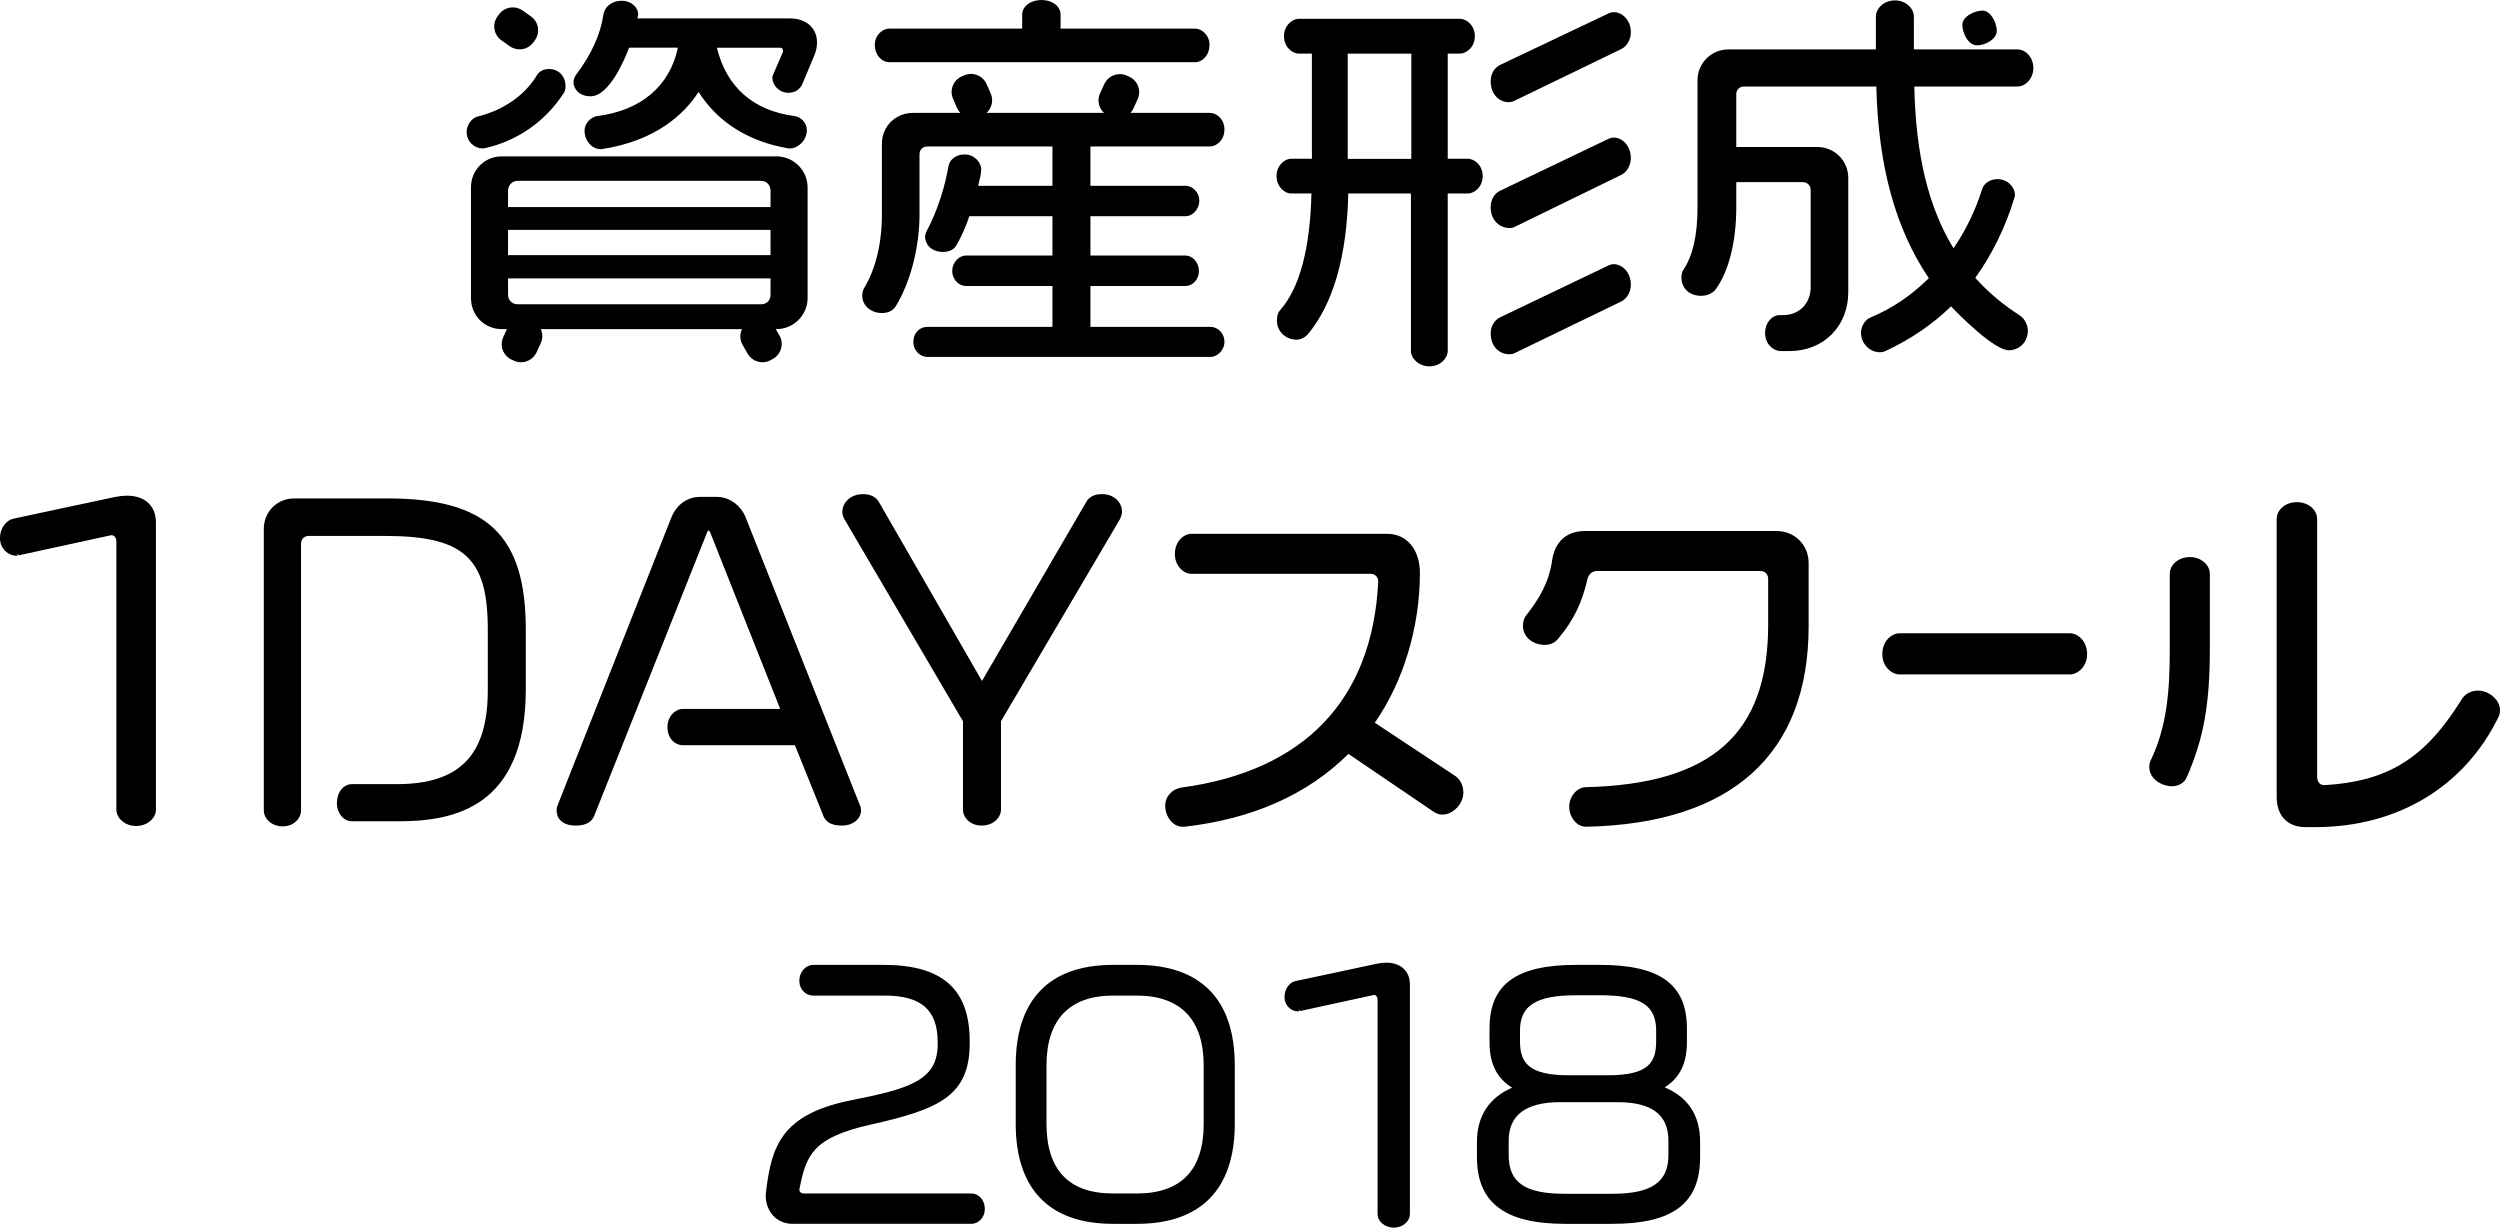 <?xml version="1.0" encoding="utf-8"?>
<!-- Generator: Adobe Illustrator 22.1.0, SVG Export Plug-In . SVG Version: 6.00 Build 0)  -->
<svg version="1.1" id="レイヤー_1" xmlns="http://www.w3.org/2000/svg" xmlns:xlink="http://www.w3.org/1999/xlink" x="0px"
	 y="0px" width="1231.99px" height="604.956px" viewBox="0 0 1231.99 604.956" enable-background="new 0 0 1231.99 604.956"
	 xml:space="preserve">
<title>4E043EDA-594D-4E21-BD03-2FD94CB47CF6</title>
<desc>Created with sketchtool.</desc>
<g>
	<path fill-rule="evenodd" clip-rule="evenodd" d="M1231.3,353.214c-16.836,34.562-49.818,54.397-90.482,54.397h-4.558
		c-8.969,0-14.325-5.559-14.325-14.883v-137.09c0-3.93,3.81-8.173,9.972-8.173c6.157,0,9.972,4.244,9.972,8.173v127.415
		c0,2.214,1.496,3.879,3.494,3.879c31.449-1.845,49.674-13.251,67.596-42.061c1.689-2.891,4.698-4.555,8.254-4.555
		c4.978,0,10.769,4.256,10.769,9.745C1231.99,351.217,1231.744,352.337,1231.3,353.214z M1070.312,387.469
		c-4.677,0-11.16-3.321-11.16-9.553c0-0.89,0.21-2.21,0.687-3.145c7.839-16.445,9.413-33.217,9.413-54.935v-37.135
		c0-3.934,3.811-8.175,9.972-8.175c5.849,0,9.771,4.225,9.771,8.175v36.737c0,27.695-2.976,44.324-11.357,63.565
		C1076.507,385.71,1073.629,387.469,1070.312,387.469z M1019.943,332.35h-83.766c-4.147,0-8.586-3.998-8.586-9.95
		c0-6.38,4.46-10.336,8.586-10.336h83.766c4.131,0,8.583,3.956,8.583,10.336C1028.526,328.352,1024.09,332.35,1019.943,332.35z
		 M994.208,42.632h-50.842c0.67,33.525,6.992,59.625,19.319,79.71c6.014-8.761,10.745-18.528,14.075-29.048
		c0.842-2.948,3.958-5.022,7.575-5.022c5.064,0,8.591,4.006,8.591,7.595c0,0.465,0,1.166-0.288,1.73
		c-4.324,14.294-10.806,27.574-19.229,39.351c6.408,7.082,13.684,13.233,21.641,18.284c3.12,1.867,4.258,5.604,4.258,7.652
		c0,6.32-4.817,9.733-9.355,9.733c-7.148,0-24.375-17.226-28.493-21.647c-8.945,8.761-19.755,16.143-32.147,21.949
		c-0.821,0.409-1.867,0.646-2.946,0.663h-0.237c-4.397-0.069-9.057-3.964-9.057-9.728c0-2.233,1.422-5.982,4.579-7.339
		c10.641-4.42,20.095-10.773,28.871-19.418c-16.475-24.394-24.938-55.316-25.875-94.465H859.44c-2.241,0-3.806,1.558-3.806,3.792
		v26.004h39.821c8.611,0,15.365,6.734,15.365,15.331v56.2c0,16.826-12.167,29.039-28.917,29.039h-4.263
		c-3.757,0-7.814-3.421-7.814-8.95c0-4.83,3.247-8.759,7.23-8.759h1.554c8.056,0,13.679-5.693,13.679-13.837V93.551
		c0-2.13-1.673-3.796-3.81-3.796h-32.846v12.486c0,16.516-3.584,31.055-9.836,39.884c-1.418,2.232-4.287,3.645-7.469,3.645
		c-6.696,0-9.746-4.639-9.746-8.952c0-1.474,0.304-2.728,0.896-3.718c4.747-7.015,7.041-17.1,7.041-30.858V39.67
		c0-8.599,6.749-15.334,15.369-15.334h72.54V8.183c0-3.829,3.713-7.929,9.251-7.986h0.234c5.538,0.057,9.246,4.157,9.246,7.986
		v16.154h51.047c3.751,0,7.76,3.626,7.817,9.033c0,0.039,0,0.077,0,0.116c0,0.039,0,0.077,0,0.115
		C1001.969,39.007,997.959,42.632,994.208,42.632z M974.367,22.345h-0.174c-4.306-0.07-7.158-6.107-7.158-10.106
		c0-4.358,6.437-7.023,9.943-7.023c4.299,0,7.037,6.511,7.037,9.916C984.014,19.429,978.247,22.297,974.367,22.345z
		 M745.874,174.268c-0.806,0.283-1.496,0.283-2.301,0.283c-4.46,0-8.973-3.545-8.973-10.311c0-3.477,1.866-6.578,4.752-7.907
		l53.238-25.487c0.879-0.441,1.788-0.664,2.684-0.664c4.036,0,8.398,3.868,8.398,10.115c0,3.548-1.903,6.873-4.727,8.279
		L745.874,174.268z M745.878,112.072c-0.806,0.283-1.5,0.283-2.112,0.283c-4.443,0-9.167-3.548-9.167-10.115
		c0-3.825,1.776-6.927,4.752-8.292l53.238-25.495c0.871-0.433,1.78-0.656,2.684-0.656c4.036,0,8.398,3.866,8.398,10.107
		c0,3.55-1.903,6.879-4.727,8.286L745.878,112.072z M745.874,49.885c0,0-1.368,0.471-2.495,0.471c-4.255,0-8.78-3.612-8.78-10.303
		c0-3.653,1.821-6.755,4.748-8.103l53.242-25.298c0.879-0.441,1.788-0.664,2.684-0.664c4.036,0,8.398,3.792,8.398,9.918
		c0,3.55-1.903,6.879-4.727,8.286L745.874,49.885z M734.036,506.772c0-21.635,13.116-31.278,42.518-31.278h11.928
		c29.615,0,42.822,9.643,42.822,31.278v6.949c0,10.352-3.597,17.605-10.975,22.119c11.604,4.842,17.481,13.87,17.481,26.867v7.573
		c0,22.697-13.351,32.824-43.291,32.824h-23.388c-29.533,0-43.291-10.426-43.291-32.824v-7.573c0-12.644,5.984-21.84,17.342-26.698
		c-7.497-4.559-11.148-11.869-11.148-22.287V506.772z M816.145,507.854c0-12.517-7.76-17.392-27.663-17.392H776.71
		c-19.648,0-27.663,5.039-27.663,17.392v5.256c0,10.353,4.004,16.773,23.943,16.773h19.364c19.894,0,23.791-6.154,23.791-16.773
		V507.854z M743.469,562.088v7.105c0,13.563,8.015,19.097,27.663,19.097h23.388c19.393,0,27.663-5.715,27.663-19.097v-7.105
		c0-12.747-8.188-18.942-25.028-18.942H768.81C751.994,543.146,743.469,549.517,743.469,562.088z M723.242,78.226
		c3.584,0,7.428,3.444,7.428,8.565c0,5.123-3.844,8.564-7.428,8.564h-9.807v77.576c0,3.594-3.687,7.604-8.977,7.604
		c-5.401,0-9.166-4.01-9.166-7.604V95.355h-30.865c-0.703,31.135-7.473,54.553-20.125,69.62c-1.541,1.537-3.502,2.423-5.29,2.423
		c-5.471,0-9.754-4.098-9.754-9.334c0-1.095,0.156-3.794,1.603-5.235c9.54-10.793,14.735-30.139,15.418-57.475h-9.98
		c-3.42,0-7.234-3.518-7.234-8.564c0-5.045,3.814-8.565,7.234-8.565h10.194V26.403h-6.322c-3.584,0-7.427-3.442-7.427-8.565
		c0-5.119,3.843-8.564,7.427-8.564h79.199c3.584,0,7.424,3.446,7.424,8.564c0,5.123-3.839,8.565-7.424,8.565h-5.935v51.823H723.242z
		 M695.495,26.444h-31.344v51.854h31.344V26.444z M596.623,175.895h-139.77c-3.281-0.049-6.761-3.008-6.761-7.402
		c0-4.811,3.523-7.407,6.844-7.407h61.699V140.94h-42.726c-3.144,0-6.65-3.044-6.65-7.41c0-4.344,3.515-7.595,6.65-7.595h42.726
		v-19.379h-40.954c-1.711,5.181-3.997,10.299-6.463,14.463c-1.225,2.042-3.486,3.12-6.538,3.12c-5.763,0-8.78-3.729-8.78-7.41
		c0-0.918,0.282-1.923,0.863-3.081c5.687-10.539,9.187-23.146,10.572-31.436c0.442-3.524,3.807-6.109,7.993-6.109
		c4.838,0,8.204,3.903,8.204,7.409c0,2.034-0.598,4.37-1.17,6.625c-0.127,0.484-0.248,0.958-0.357,1.414h36.63V72.185h-61.699
		c-2.277,0-3.806,1.599-3.806,3.979v29.552c0,16.176-4.503,33.515-11.744,45.255c-1.359,2.124-3.741,3.294-6.72,3.294
		c-5.558,0-9.748-3.681-9.748-8.564c0-1.355,0.255-2.448,0.861-3.655c5.699-9.249,8.819-22.125,8.819-36.33V70.762
		c0-8.485,6.751-15.131,15.367-15.131h23.286c-0.658-0.693-1.192-1.486-1.578-2.367l-2.008-4.577
		c-0.9-2.052-0.952-4.332-0.132-6.422c0.818-2.091,2.405-3.737,4.462-4.639l1.12-0.488c1.077-0.469,2.209-0.709,3.374-0.709
		c3.348,0,6.374,1.978,7.716,5.035l2.012,4.572c1.486,3.388,0.549,7.238-2.065,9.597h57.932c-0.997-0.9-1.724-1.986-2.187-3.22
		c-0.791-2.103-0.713-4.383,0.218-6.425l2.072-4.547c1.362-2.989,4.373-4.92,7.668-4.92c1.205,0,2.374,0.248,3.477,0.752l1.12,0.513
		c2.045,0.923,3.607,2.593,4.394,4.692c0.791,2.099,0.711,4.383-0.22,6.424l-2.069,4.547c-0.372,0.802-0.859,1.536-1.453,2.183
		h39.059c3.459,0,7.194,3.094,7.232,8.1v0.158c-0.038,5.125-3.773,8.297-7.232,8.297h-58.799V91.55h46.986
		c3.14,0,6.655,3.087,6.655,7.214c0,4.592-3.506,7.792-6.655,7.792h-46.986v19.379h46.986c3.056,0,6.46,3.12,6.46,7.595
		c0,4.434-3.342,7.41-6.46,7.41h-46.986v20.147h59.184c3.277,0,6.81,2.801,6.848,7.334v0.139
		C603.356,172.727,599.819,175.845,596.623,175.895z M589.075,30.652H438.07c-3.331-0.051-6.892-3.257-6.958-8.419V21.96
		c0.066-4.634,3.739-7.855,7.038-7.855h65.576V7.214c0-4.077,4.042-7.164,9.422-7.214h0.261c5.273,0.05,9.236,3.137,9.236,7.214
		v6.891h66.348c3.329,0,7.041,3.28,7.041,7.983C596.036,27.335,592.441,30.601,589.075,30.652z M433.145,247.42l50.77,88.148
		l51.36-88.173c1.35-2.499,4.086-3.893,7.697-3.893c6.458,0,9.943,4.412,9.943,8.564c0,1.171-0.345,2.435-1.057,3.854
		l-58.581,99.511v43.619c0,3.743-3.658,7.79-9.558,7.79c-5.662,0-9.169-4.046-9.169-7.79v-43.619l-58.361-99.469
		c-0.699-1.154-1.087-2.472-1.087-3.698c0-4.247,3.625-8.761,10.334-8.761C428.936,243.503,431.819,244.964,433.145,247.42z
		 M395.594,40.949c-1.163,3.028-3.71,4.774-6.975,4.774c-5.152,0-8.005-4.27-8.005-7.222c0-0.432,0-0.97,0.285-1.532l5.013-11.541
		c-0.07-1.609-0.513-1.919-1.94-1.919h-30.697c4.719,19.366,17.893,31.004,38.167,33.667c3.51,0.469,6.155,3.485,6.155,7.014
		c0,5.043-4.412,8.95-8.204,8.95h-0.775c-19.701-3.325-34.965-12.935-44.351-27.834c-7.041,10.877-20.973,24.144-47.886,28.209
		l-0.059,0.012l-0.003,0h-0.257c-0.03,0-0.06,0-0.09,0c-4.3-0.057-7.916-4.22-7.916-9.14c0-3.132,2.635-6.779,6.558-7.216
		c21.458-2.851,35.462-14.804,39.456-33.662h-24.062c-1.912,5.104-9.611,23.951-18.98,23.951c-5.51,0-8.391-3.536-8.391-7.025
		c0-1.142,0.446-2.481,1.13-3.401c7.578-10.004,12.149-20.012,13.591-29.749c0.413-3.283,3.405-6.836,9.003-6.901
		c0.052,0,0.104-0.001,0.157-0.001c0.044,0,0.088,0,0.132,0.001c4.648,0.064,7.877,3.526,7.877,6.637l-0.403,2.054h75.269
		c7.916,0,13.238,4.764,13.238,11.855c0,2.134-0.45,4.37-1.237,6.129L395.594,40.949z M239.321,72.933c0,0-1.048,0.202-1.48,0.21
		h-0.155c-3.733-0.05-7.721-3.168-7.721-8.179c0-2.941,2.09-6.671,5.467-7.568c12.51-2.981,23.386-10.563,29.114-20.286
		c1.167-1.936,3.361-3.091,5.886-3.112h0.148c5.332,0.04,8.12,4.23,8.12,8.368c0,1.558-0.319,2.765-0.941,3.594
		C268.844,59.713,255.181,69.306,239.321,72.933z M262.938,20.774c-1.555,2.199-4.082,3.516-6.775,3.548h-0.203
		c-1.71-0.02-3.353-0.552-4.757-1.545l-4.086-2.893c-1.835-1.293-3.056-3.225-3.43-5.436c-0.38-2.208,0.126-4.434,1.426-6.265
		l0.711-0.998c1.561-2.2,4.097-3.522,6.802-3.544c0,0-0.003,0,0.141,0c1.722,0.014,3.379,0.55,4.793,1.549l4.086,2.888
		c1.831,1.293,3.052,3.225,3.432,5.436c0.075,0.445,0.115,0.891,0.12,1.333v0.18c-0.018,1.694-0.548,3.339-1.552,4.752
		L262.938,20.774z M259.102,310.206v29.552c0,58.223-35.625,64.959-62.421,64.959h-23.234c-4.166,0-7.423-3.932-7.423-8.946
		c0-5.33,3.19-9.348,7.423-9.348h22.073c31.025,0,44.859-14.272,44.859-46.28v-30.138c0-35.171-11.84-45.898-50.667-45.898h-37.567
		c-2.238,0-3.804,1.558-3.804,3.792v131.537c0,3.743-3.43,7.79-8.973,7.79c-5.783,0-9.366-4.046-9.366-7.79V260.561
		c0-8.376,6.583-14.934,14.98-14.934h46.084C240.026,245.626,259.102,263.73,259.102,310.206z M67.098,407.038
		c-5.835,0-9.75-4.129-9.75-7.986V266.745c0-1.722-1.052-3.024-2.45-3.024l-45.549,9.924L8.59,272.92l0.199,0.814l-0.779,0.119
		c-3.817,0-7.902-3.354-8.009-8.363C0.001,265.466,0,265.442,0,265.419v-0.285c0-0.027,0.001-0.055,0.001-0.082
		c0.098-5.314,3.489-8.839,6.679-9.467l50.171-10.709c1.977-0.395,3.977-0.604,5.792-0.604c8.706,0,14.135,5,14.201,13.059v141.803
		C76.788,402.968,72.888,407.038,67.098,407.038z M253.284,177.755l-1.114-0.5c-4.221-1.923-6.096-6.906-4.176-11.121l1.802-3.951
		h-2.53c-8.507,0-15.174-6.73-15.174-15.329V92.391c0-8.538,6.579-15.239,15.003-15.328h135.692
		c8.337,0.089,15.106,6.841,15.196,15.161v54.798c-0.09,8.38-6.95,15.162-15.364,15.162h-0.345l1.815,3.126
		c1.124,1.937,1.423,4.202,0.838,6.365c-0.582,2.171-1.975,3.981-3.919,5.102l-1.06,0.613c-1.281,0.733-2.736,1.123-4.205,1.123
		c-3.001,0-5.795-1.611-7.298-4.202l-2.501-4.323c-1.397-2.411-1.482-5.34-0.302-7.804h-99.116c0.979,2.179,0.987,4.656-0.02,6.863
		l-2.07,4.542c-1.365,2.989-4.374,4.924-7.67,4.924C255.561,178.513,254.392,178.263,253.284,177.755z M379.714,93.932
		c0-2.695-1.936-4.819-4.647-4.819H255.012c-2.518,0-4.646,2.124-4.646,4.819v8.12h129.348V93.932z M379.714,113.273H250.366v12.453
		h129.348V113.273z M375.067,149.947c2.711,0,4.647-1.927,4.647-4.635v-8.107H250.366v8.107c0,2.708,2.129,4.635,4.646,4.635
		H375.067z M330.907,254.851c1.772-4.61,6.546-9.997,14.142-9.997h8.133c7.02,0,12.253,5.077,14.142,9.795l56.352,141.967
		c0.417,0.82,0.643,1.73,0.643,2.628c0,4.333-4.028,7.597-9.363,7.597c-5.364,0-8.389-1.787-9.522-5.621l-13.704-33.976H336.53
		c-3.695,0-7.618-3.137-7.618-8.946c0-5.358,3.94-8.95,7.618-8.95h47.946l-34.4-86.739c-0.309-0.919-0.818-1.207-0.96-1.207
		c-0.059,0-0.429,0.201-0.75,1.166L292.97,401.683c-1.322,3.51-4.279,5.158-9.302,5.158c-6.905,0-9.363-3.829-9.363-7.408
		c0-0.91,0.226-1.985,0.643-3.014L330.907,254.851z M377.498,587.273c2.678-22.02,7.237-38.068,41.725-45.013
		c28.162-5.654,42.857-9.45,42.857-27.609v-1.074c0-15.875-8.052-22.96-26.113-22.96h-35.319c-3.311,0-6.733-2.738-6.733-7.334
		c0-4.658,3.483-7.79,6.733-7.79H435.5c28.898,0,42.36,11.951,42.36,37.612v1.082c0,26.194-15.688,32.582-48.99,40.064
		c-28.516,6.375-31.556,15.133-34.834,31.335l-0.117,0.586c-0.023,1.771,1.663,1.96,2.39,1.96h82.413
		c3.229,0,6.575,2.854,6.575,7.634c0,4.53-3.414,7.335-6.575,7.335h-88.145c-7.67,0-13.237-5.875-13.237-13.977l0.088-1.029
		L377.498,587.273z M548.476,475.49h11.772c31.559,0,48.244,17.125,48.244,49.515v28.74c0,32.295-16.684,49.359-48.244,49.359
		h-11.772c-31.358,0-47.938-17.064-47.938-49.359v-28.74C500.539,492.615,517.118,475.49,548.476,475.49z M515.704,553.745
		c0,22.82,11.024,34.39,32.772,34.39h11.772c21.849,0,32.926-11.57,32.926-34.39v-28.74c0-22.496-11.384-34.386-32.926-34.386
		h-11.772c-21.442,0-32.772,11.89-32.772,34.386V553.745z M638.465,483.464l40.134-8.564c1.587-0.324,3.198-0.492,4.674-0.492
		c7,0,11.526,4.215,11.526,10.733v113.26c0,3.165-3.202,6.556-7.966,6.556s-7.97-3.391-7.97-6.556V492.557
		c0-1.287-0.769-2.255-1.792-2.255l-36.398,7.934l-0.645-0.742l0.201,0.816l-0.666,0.098c-3.177,0-6.572-2.821-6.572-7.019
		C632.99,486.949,635.81,483.989,638.465,483.464z M583.686,407.411l-0.047,0.008h-0.841c-5.136,0-8.586-5.346-8.586-10.344
		c0-5.063,3.956-8.327,7.861-8.95c60.709-8.154,94.282-43.254,97.106-101.515c-0.004-2.304-1.623-3.838-3.695-3.838h-88.326
		c-3.956,0-8.19-3.915-8.19-9.752c0-6.146,4.25-9.95,8.19-9.95h96.449c9.639,0,16.108,7.729,16.108,19.237
		c0,26.707-8.093,53.557-22.221,73.851l40.081,26.53c1.665,1.382,3.56,3.838,3.56,8.024c0,5.42-5.142,10.738-10.375,10.738
		c-1.048,0-2.676-0.267-4.46-1.546L664.5,371.516C644.384,391.54,617.198,403.618,583.686,407.411z M781.511,407.419h-0.008
		c-3.95,0-8.188-4.001-8.188-9.95c0-5.465,4.324-9.549,8.188-9.549c62.133-1.55,89.845-26.268,89.845-80.133v-22.521
		c0-2.288-1.607-3.878-3.897-3.878h-80.486c-2.294,0-4.18,1.632-4.698,4.059c-2.655,11.734-6.963,20.495-14.407,29.286
		c-1.406,1.878-3.876,3.071-6.404,3.071c-6.248,0-10.958-4.018-10.958-9.348c0-1.534,0.362-3.62,1.373-4.885
		c6.852-8.749,11.431-16.44,13.055-27.709c1.278-8.87,7.226-14.173,15.899-14.173h94.753c8.808,0,15.71,6.886,15.71,15.678v31.213
		c0,63.171-37.956,97.356-109.768,98.84H781.511z"/>
</g>
</svg>
